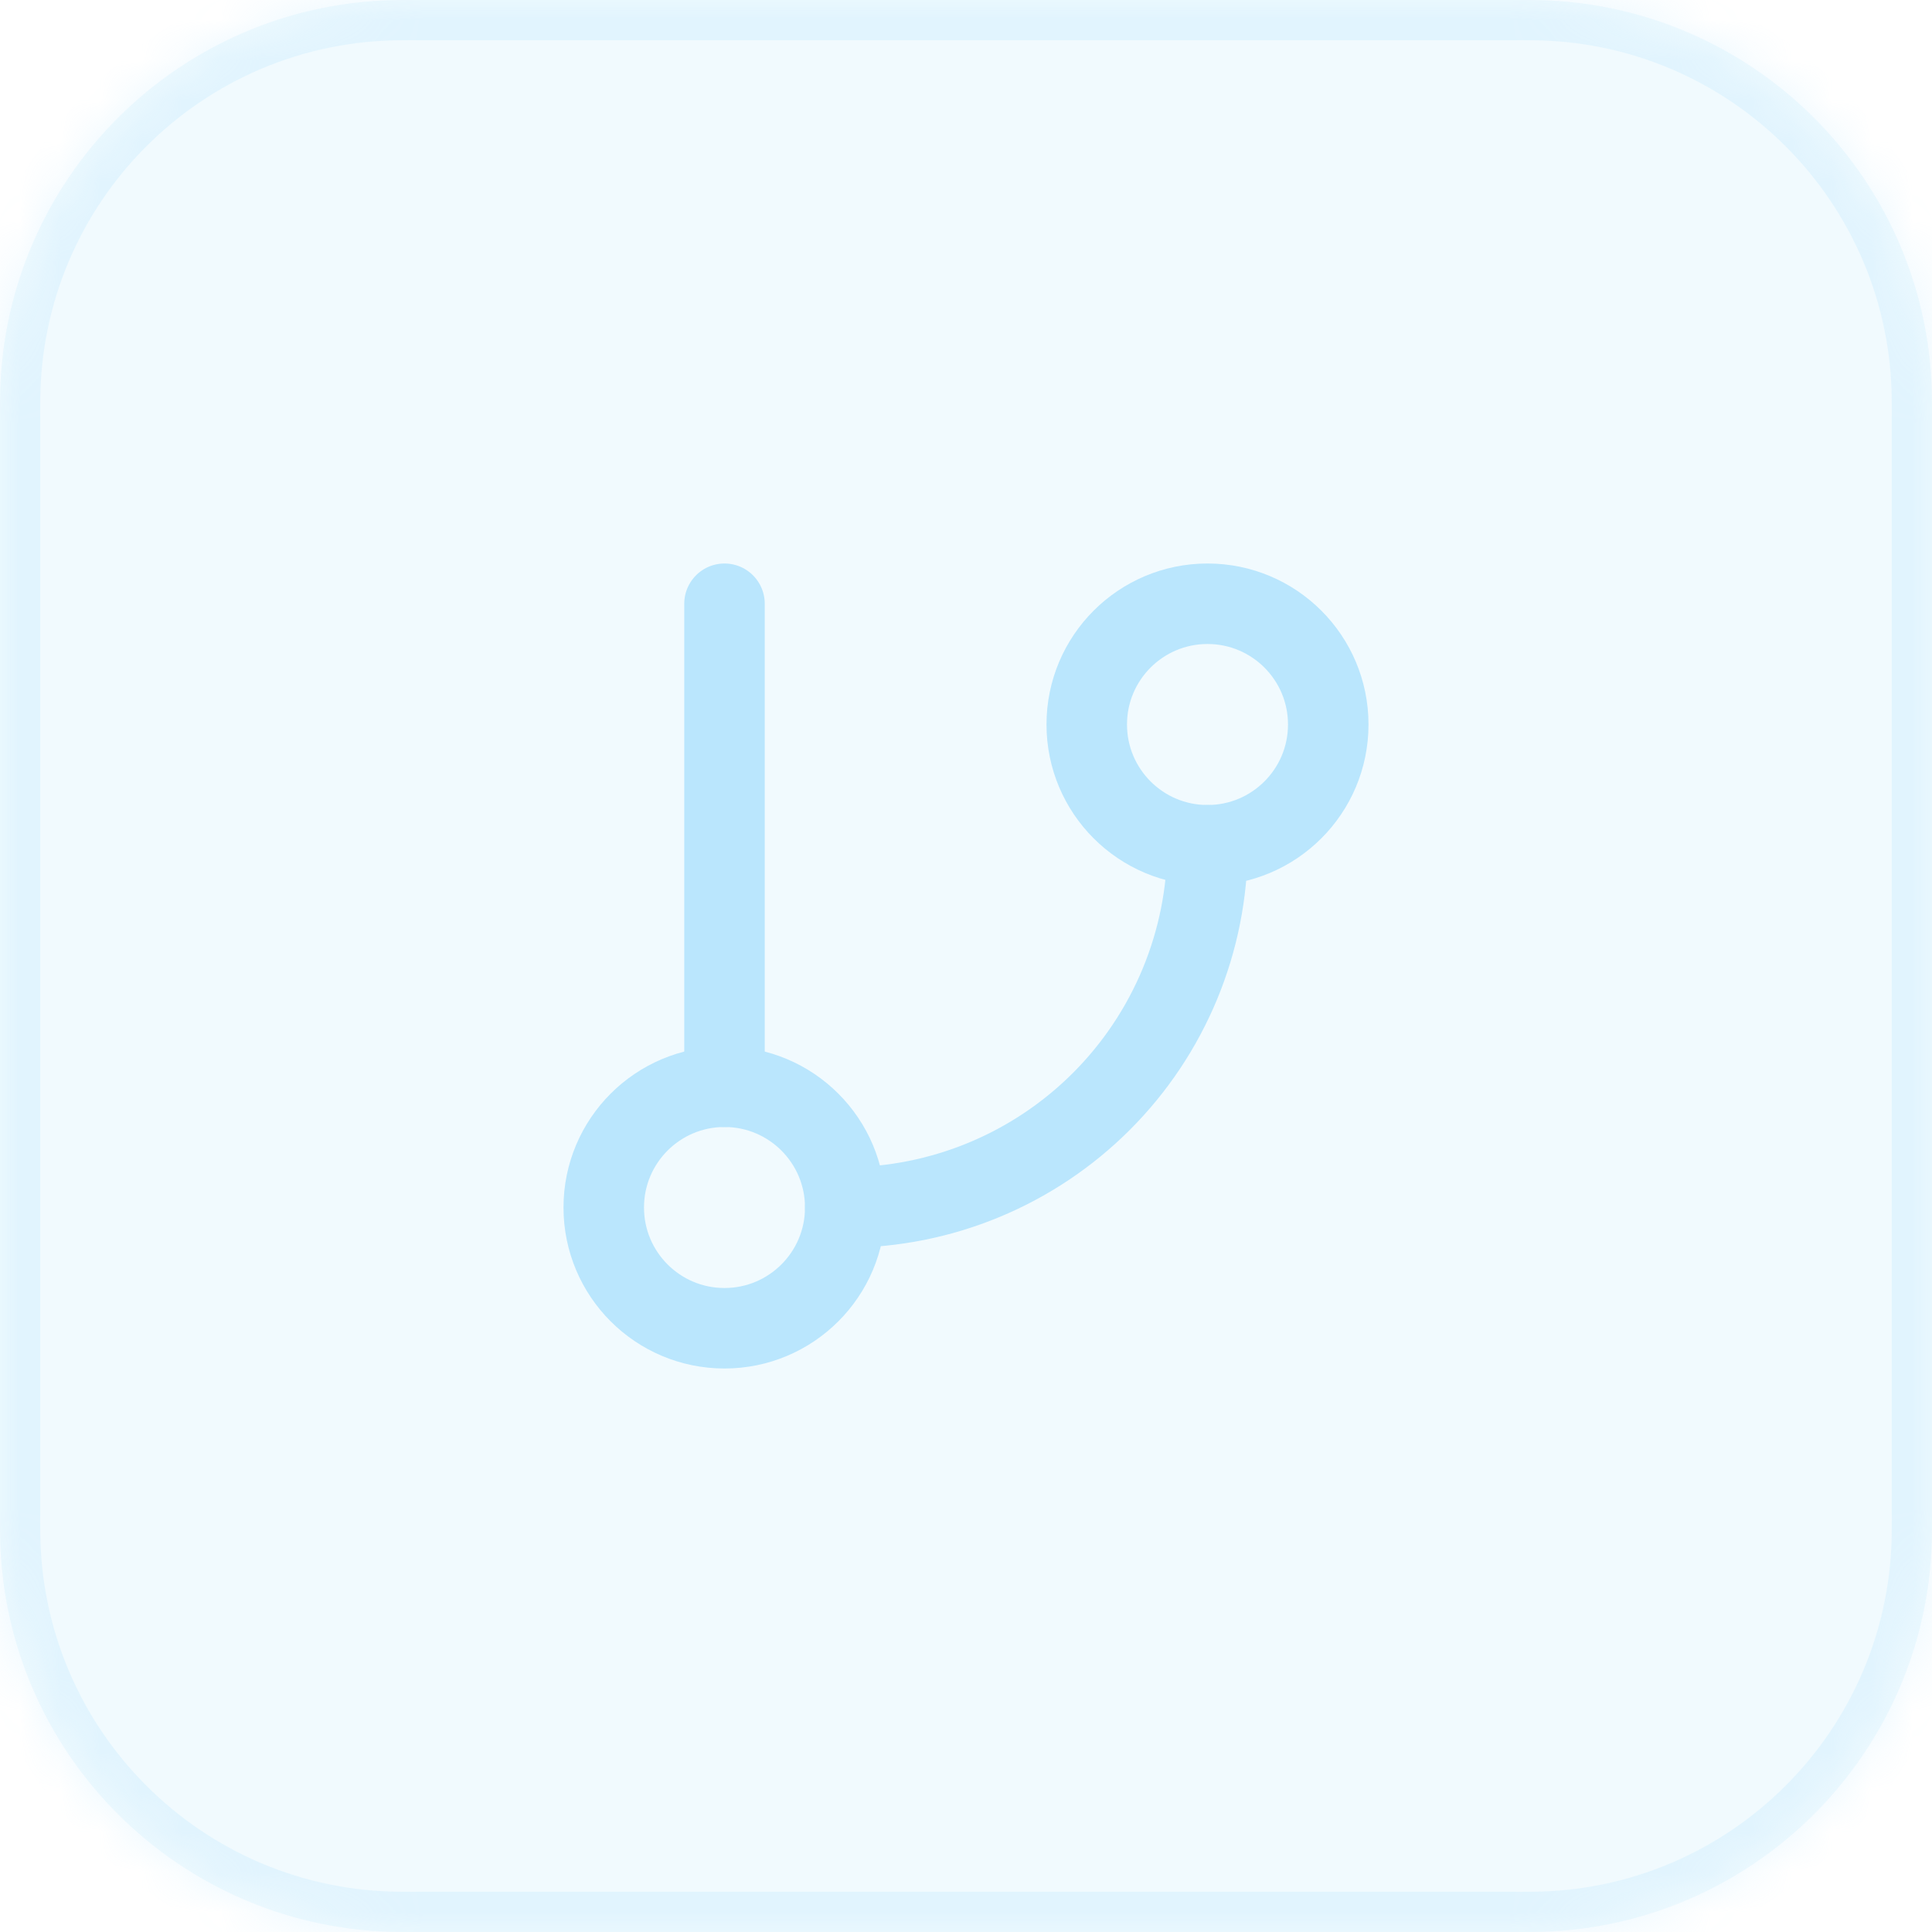 <svg xmlns="http://www.w3.org/2000/svg" fill="none" viewBox="0 0 48 48" height="48" width="48">
<mask fill="white" id="path-1-inside-1_2026_1875">
<path d="M0 10C0 4.477 4.477 0 10 0H38C43.523 0 48 4.477 48 10V38C48 43.523 43.523 48 38 48H10C4.477 48 0 43.523 0 38V10Z"></path>
</mask>
<path fill-opacity="0.2" fill="#BAE6FD" d="M0 10C0 4.477 4.477 0 10 0H38C43.523 0 48 4.477 48 10V38C48 43.523 43.523 48 38 48H10C4.477 48 0 43.523 0 38V10Z"></path>
<path mask="url(#path-1-inside-1_2026_1875)" fill-opacity="0.3" fill="#BAE6FD" d="M10 0V1H38V0V-1H10V0ZM48 10H47V38H48H49V10H48ZM38 48V47H10V48V49H38V48ZM0 38H1V10H0H-1V38H0ZM10 48V47C5.029 47 1 42.971 1 38H0H-1C-1 44.075 3.925 49 10 49V48ZM48 38H47C47 42.971 42.971 47 38 47V48V49C44.075 49 49 44.075 49 38H48ZM38 0V1C42.971 1 47 5.029 47 10H48H49C49 3.925 44.075 -1 38 -1V0ZM10 0V-1C3.925 -1 -1 3.925 -1 10H0H1C1 5.029 5.029 1 10 1V0Z"></path>
<path stroke-linejoin="round" stroke-linecap="round" stroke-width="2" stroke="#BAE6FD" d="M18 15V27"></path>
<path stroke-linejoin="round" stroke-linecap="round" stroke-width="2" stroke="#BAE6FD" d="M30 21C31.657 21 33 19.657 33 18C33 16.343 31.657 15 30 15C28.343 15 27 16.343 27 18C27 19.657 28.343 21 30 21Z"></path>
<path stroke-linejoin="round" stroke-linecap="round" stroke-width="2" stroke="#BAE6FD" d="M18 33C19.657 33 21 31.657 21 30C21 28.343 19.657 27 18 27C16.343 27 15 28.343 15 30C15 31.657 16.343 33 18 33Z"></path>
<path stroke-linejoin="round" stroke-linecap="round" stroke-width="2" stroke="#BAE6FD" d="M30 21C30 23.387 29.052 25.676 27.364 27.364C25.676 29.052 23.387 30 21 30"></path>
</svg>

